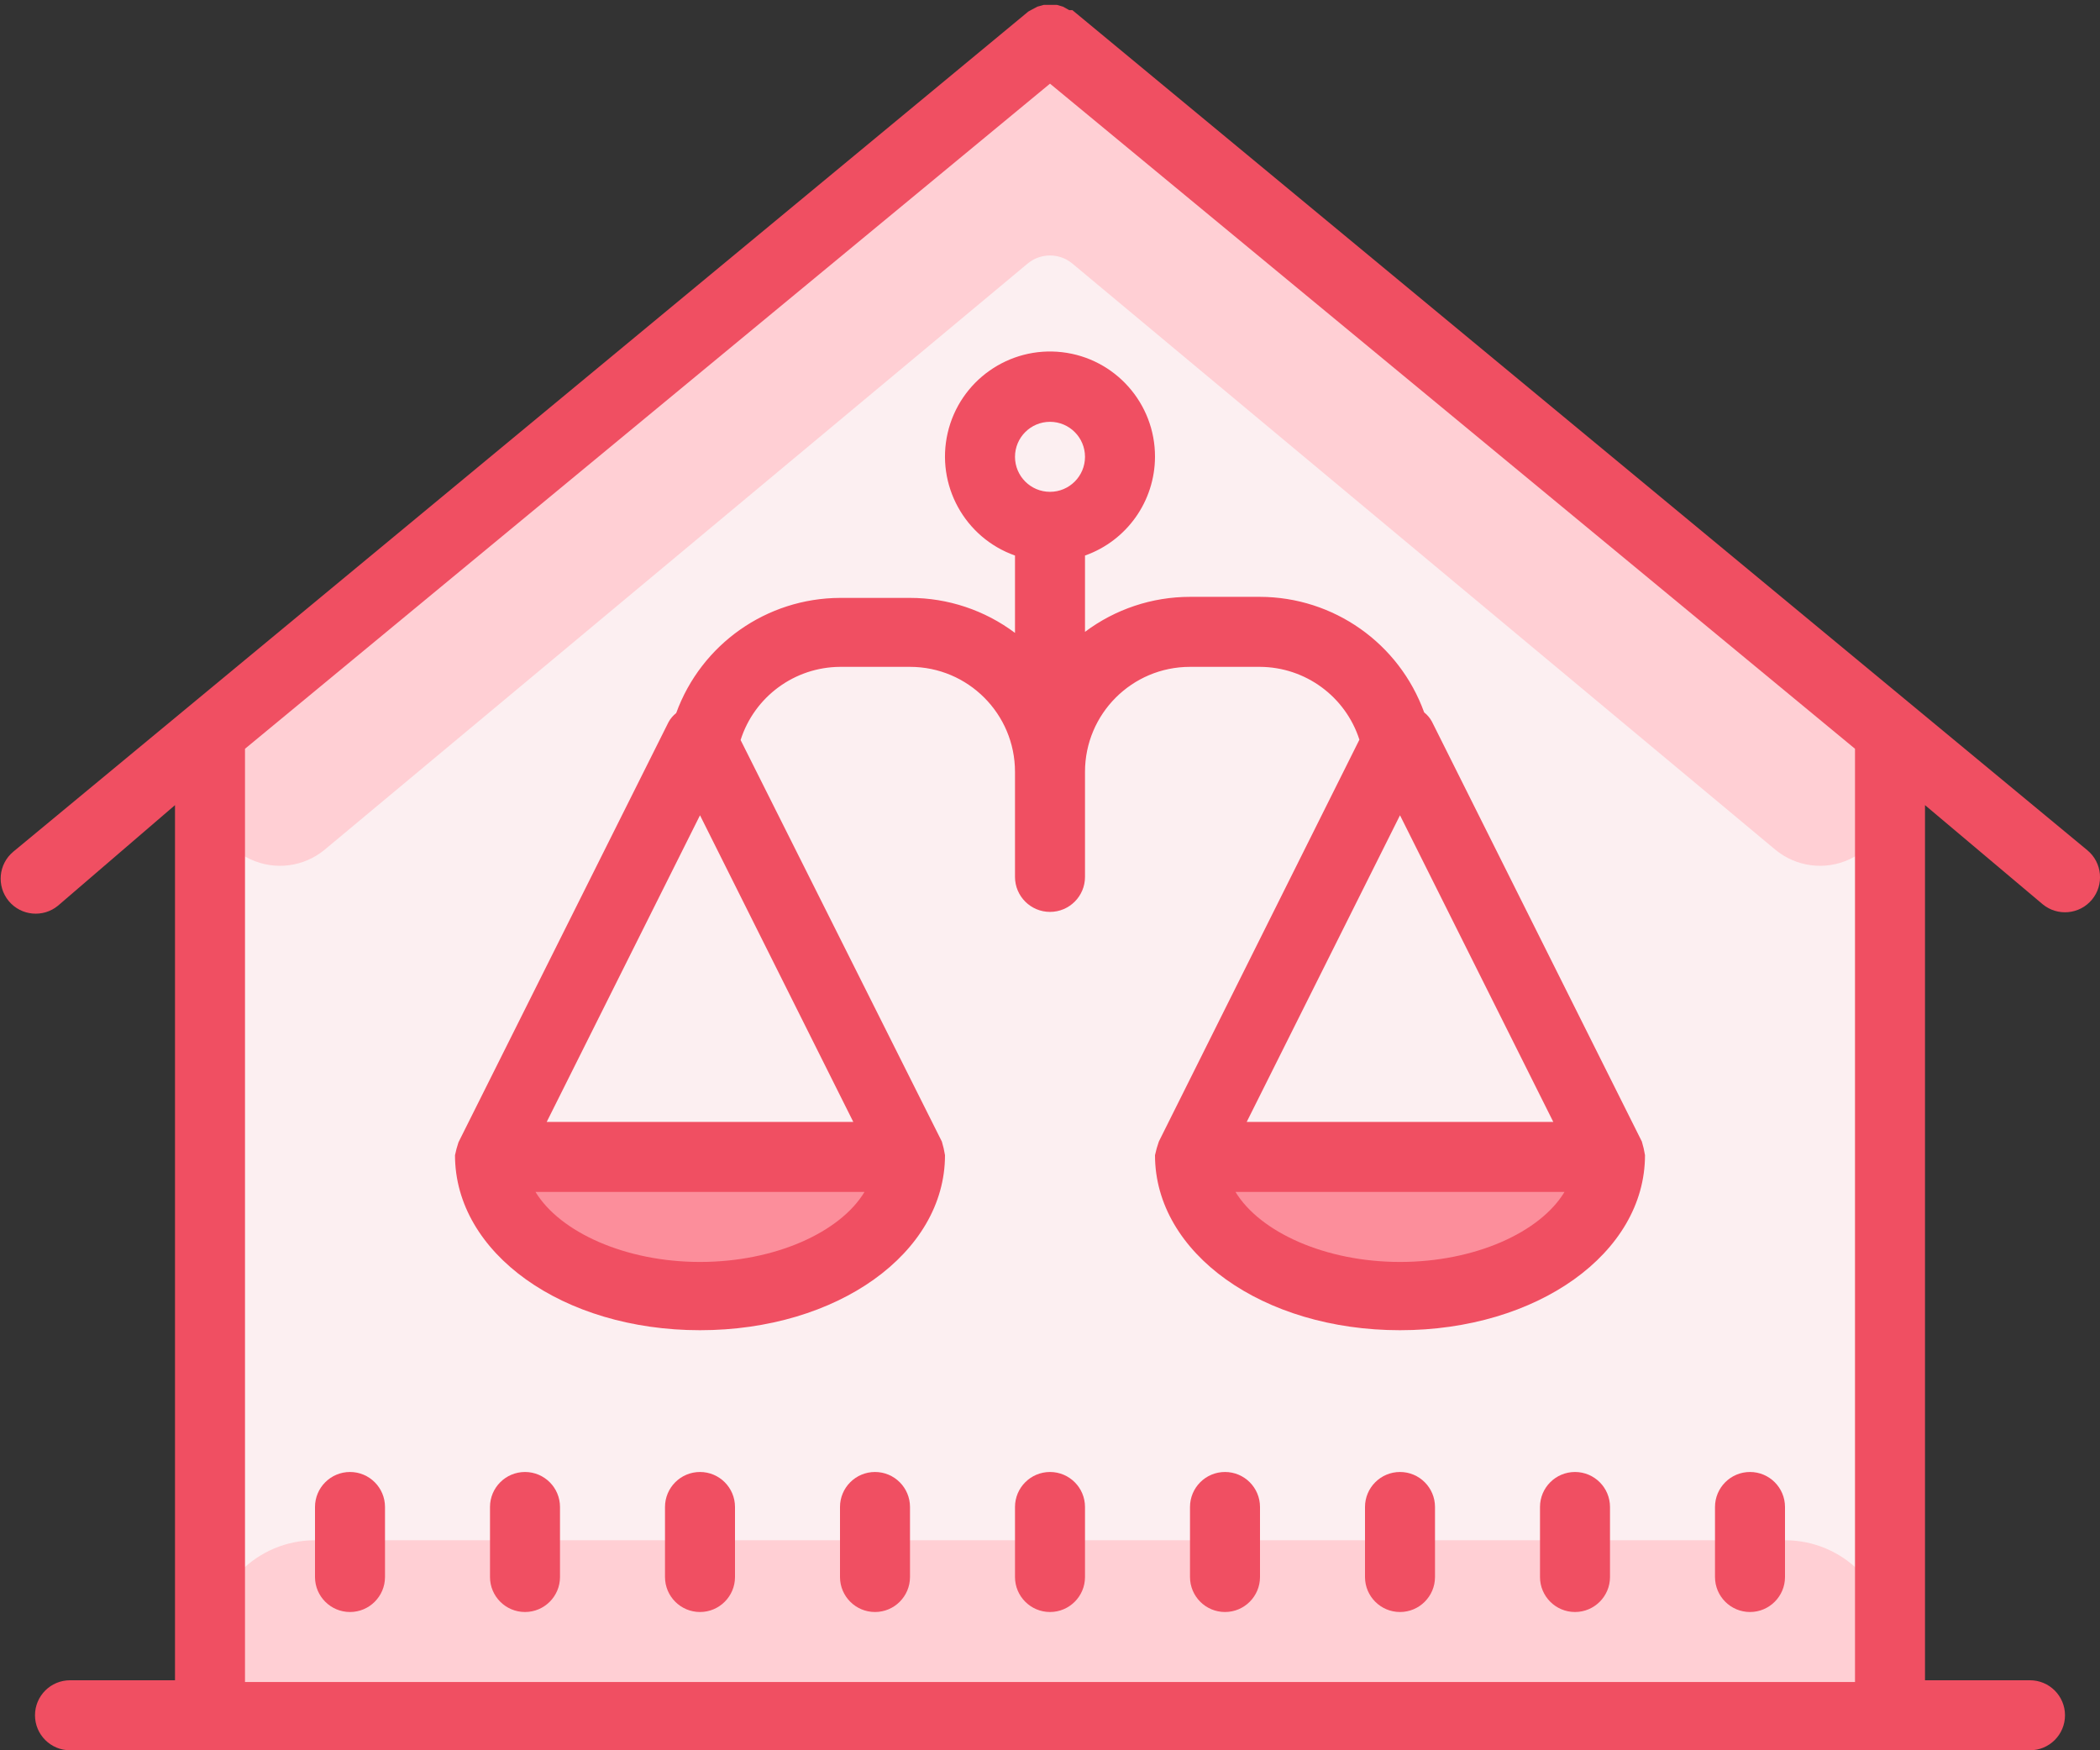 <?xml version="1.0" encoding="UTF-8"?>
<svg width="60px" height="50px" viewBox="0 0 60 50" version="1.1" xmlns="http://www.w3.org/2000/svg" xmlns:xlink="http://www.w3.org/1999/xlink">
    <rect x="0" y="0" width="60" height="50" fill="#333333" stroke="none"/>
    <!-- Generator: Sketch 44.1 (41455) - http://www.bohemiancoding.com/sketch -->
    <title>icons8-courthouse</title>
    <desc>Created with Sketch.</desc>
    <defs></defs>
    <g id="Page-1" stroke="none" stroke-width="1" fill="none" fill-rule="evenodd">
        <g id="icons8-courthouse" fill-rule="nonzero">
            <polygon id="Shape" fill="#FCEFF1" points="54 21 30 1 6 21 6 49 54 49"></polygon>
            <path d="M30,1 L6,21 L6,22.73 C5.999,23.507 6.447,24.214 7.15,24.544 C7.853,24.874 8.683,24.767 9.28,24.27 L29.36,7.53 C29.731,7.221 30.269,7.221 30.64,7.53 L50.72,24.27 C51.317,24.767 52.147,24.874 52.85,24.544 C53.553,24.214 54.001,23.507 54,22.73 L54,21 L30,1 Z" id="Shape" fill="#FFCFD4"></path>
            <path d="M54,49 L6,49 L6,47 C6,45.343 7.343,44 9,44 L51,44 C52.657,44 54,45.343 54,47 L54,49 Z" id="Shape" fill="#FFCFD4"></path>
            <path d="M46,33.05 C46,35.26 43.31,37.05 40,37.05 C36.69,37.05 34,35.26 34,33.05 L46,33.05 Z" id="Shape" fill="#FC8E9B"></path>
            <path d="M26,33.05 C26,35.26 23.31,37.05 20,37.05 C16.69,37.05 14,35.26 14,33.05 L26,33.05 Z" id="Shape" fill="#FC8E9B"></path>
            <path d="M58.36,25.83 C58.785,26.183 59.417,26.125 59.77,25.7 C60.123,25.275 60.065,24.643 59.64,24.29 L30.64,0.29 L30.55,0.29 L30.37,0.19 L30.2,0.14 L30,0.14 L29.82,0.14 L29.64,0.19 L29.47,0.28 L29.38,0.33 L0.38,24.33 C-0.045,24.683 -0.103,25.315 0.25,25.74 C0.603,26.165 1.235,26.223 1.66,25.87 L5,23 L5,48 L2,48 C1.448,48 1,48.448 1,49 C1,49.552 1.448,50 2,50 L58,50 C58.552,50 59,49.552 59,49 C59,48.448 58.552,48 58,48 L55,48 L55,23 L58.36,25.83 Z M53,48.05 L7,48.05 L7,21.39 L30,2.39 L53,21.39 L53,48.05 Z" id="Shape" fill="#F04F62"></path>
            <path d="M15,42.05 C14.448,42.05 14,42.498 14,43.05 L14,45.05 C14,45.602 14.448,46.05 15,46.05 C15.552,46.05 16,45.602 16,45.05 L16,43.05 C16,42.498 15.552,42.05 15,42.05 Z" id="Shape" fill="#F04F62"></path>
            <path d="M10,42.05 C9.448,42.05 9,42.498 9,43.05 L9,45.05 C9,45.602 9.448,46.05 10,46.05 C10.552,46.05 11,45.602 11,45.05 L11,43.05 C11,42.498 10.552,42.05 10,42.05 Z" id="Shape" fill="#F04F62"></path>
            <path d="M20,42.05 C19.448,42.05 19,42.498 19,43.05 L19,45.05 C19,45.602 19.448,46.05 20,46.05 C20.552,46.05 21,45.602 21,45.05 L21,43.05 C21,42.498 20.552,42.05 20,42.05 Z" id="Shape" fill="#F04F62"></path>
            <path d="M25,42.05 C24.448,42.05 24,42.498 24,43.05 L24,45.05 C24,45.602 24.448,46.05 25,46.05 C25.552,46.05 26,45.602 26,45.05 L26,43.05 C26,42.498 25.552,42.05 25,42.05 Z" id="Shape" fill="#F04F62"></path>
            <path d="M30,42.05 C29.448,42.05 29,42.498 29,43.05 L29,45.05 C29,45.602 29.448,46.05 30,46.05 C30.552,46.05 31,45.602 31,45.05 L31,43.05 C31,42.498 30.552,42.05 30,42.05 Z" id="Shape" fill="#F04F62"></path>
            <path d="M35,42.05 C34.448,42.05 34,42.498 34,43.05 L34,45.05 C34,45.602 34.448,46.05 35,46.05 C35.552,46.05 36,45.602 36,45.05 L36,43.05 C36,42.498 35.552,42.05 35,42.05 Z" id="Shape" fill="#F04F62"></path>
            <path d="M40,42.05 C39.448,42.05 39,42.498 39,43.05 L39,45.05 C39,45.602 39.448,46.05 40,46.05 C40.552,46.05 41,45.602 41,45.05 L41,43.05 C41,42.498 40.552,42.05 40,42.05 Z" id="Shape" fill="#F04F62"></path>
            <path d="M45,42.05 C44.448,42.05 44,42.498 44,43.05 L44,45.05 C44,45.602 44.448,46.05 45,46.05 C45.552,46.05 46,45.602 46,45.05 L46,43.05 C46,42.498 45.552,42.05 45,42.05 Z" id="Shape" fill="#F04F62"></path>
            <path d="M50,46.05 C50.552,46.05 51,45.602 51,45.05 L51,43.05 C51,42.498 50.552,42.05 50,42.05 C49.448,42.05 49,42.498 49,43.05 L49,45.05 C49,45.602 49.448,46.05 50,46.05 Z" id="Shape" fill="#F04F62"></path>
            <path d="M33,13.05 C33.004,11.523 31.861,10.237 30.345,10.061 C28.828,9.886 27.422,10.878 27.077,12.365 C26.733,13.852 27.561,15.361 29,15.87 L29,18.08 C28.135,17.431 27.082,17.08 26,17.08 L24,17.08 C21.905,17.088 20.037,18.401 19.32,20.37 C19.23,20.441 19.155,20.529 19.1,20.63 L13.1,32.63 L13.1,32.63 C13.059,32.751 13.026,32.875 13,33 C13,33 13,33 13,33 C13,35.8 16.08,38 20,38 C23.92,38 27,35.8 27,33 C27,33 27,33 27,33 C26.979,32.868 26.949,32.738 26.91,32.61 L26.91,32.61 L21.16,21.14 C21.554,19.902 22.701,19.058 24,19.05 L26,19.05 C27.657,19.05 29,20.393 29,22.05 L29,25.05 C29,25.602 29.448,26.05 30,26.05 C30.552,26.05 31,25.602 31,25.05 L31,22.05 C31,20.393 32.343,19.05 34,19.05 L36,19.05 C37.297,19.057 38.442,19.896 38.84,21.13 L33.11,32.61 L33.11,32.61 C33.065,32.737 33.028,32.868 33,33 C33,33 33,33 33,33 C33,35.8 36.08,38 40,38 C43.92,38 47,35.8 47,33 C47,33 47,33 47,33 C46.979,32.868 46.949,32.738 46.91,32.61 L46.91,32.61 L40.91,20.61 C40.855,20.509 40.78,20.421 40.69,20.35 C39.975,18.374 38.101,17.055 36,17.05 L34,17.05 C32.918,17.05 31.865,17.401 31,18.05 L31,15.87 C32.196,15.447 32.996,14.318 33,13.05 Z M20,23.29 L24.38,32.05 L15.62,32.05 L20,23.29 Z M20,36.05 C17.87,36.05 16,35.2 15.3,34.05 L24.7,34.05 C24,35.21 22.13,36.05 20,36.05 Z M44.38,32.05 L35.62,32.05 L40,23.29 L44.38,32.05 Z M40,36.05 C37.87,36.05 36,35.2 35.3,34.05 L44.7,34.05 C44,35.21 42.13,36.05 40,36.05 L40,36.05 Z M30,12.05 C30.552,12.05 31,12.498 31,13.05 C31,13.602 30.552,14.05 30,14.05 C29.448,14.05 29,13.602 29,13.05 C29,12.498 29.448,12.05 30,12.05 L30,12.05 Z" id="Shape" fill="#F04F62"></path>
        </g>
    </g>
</svg>